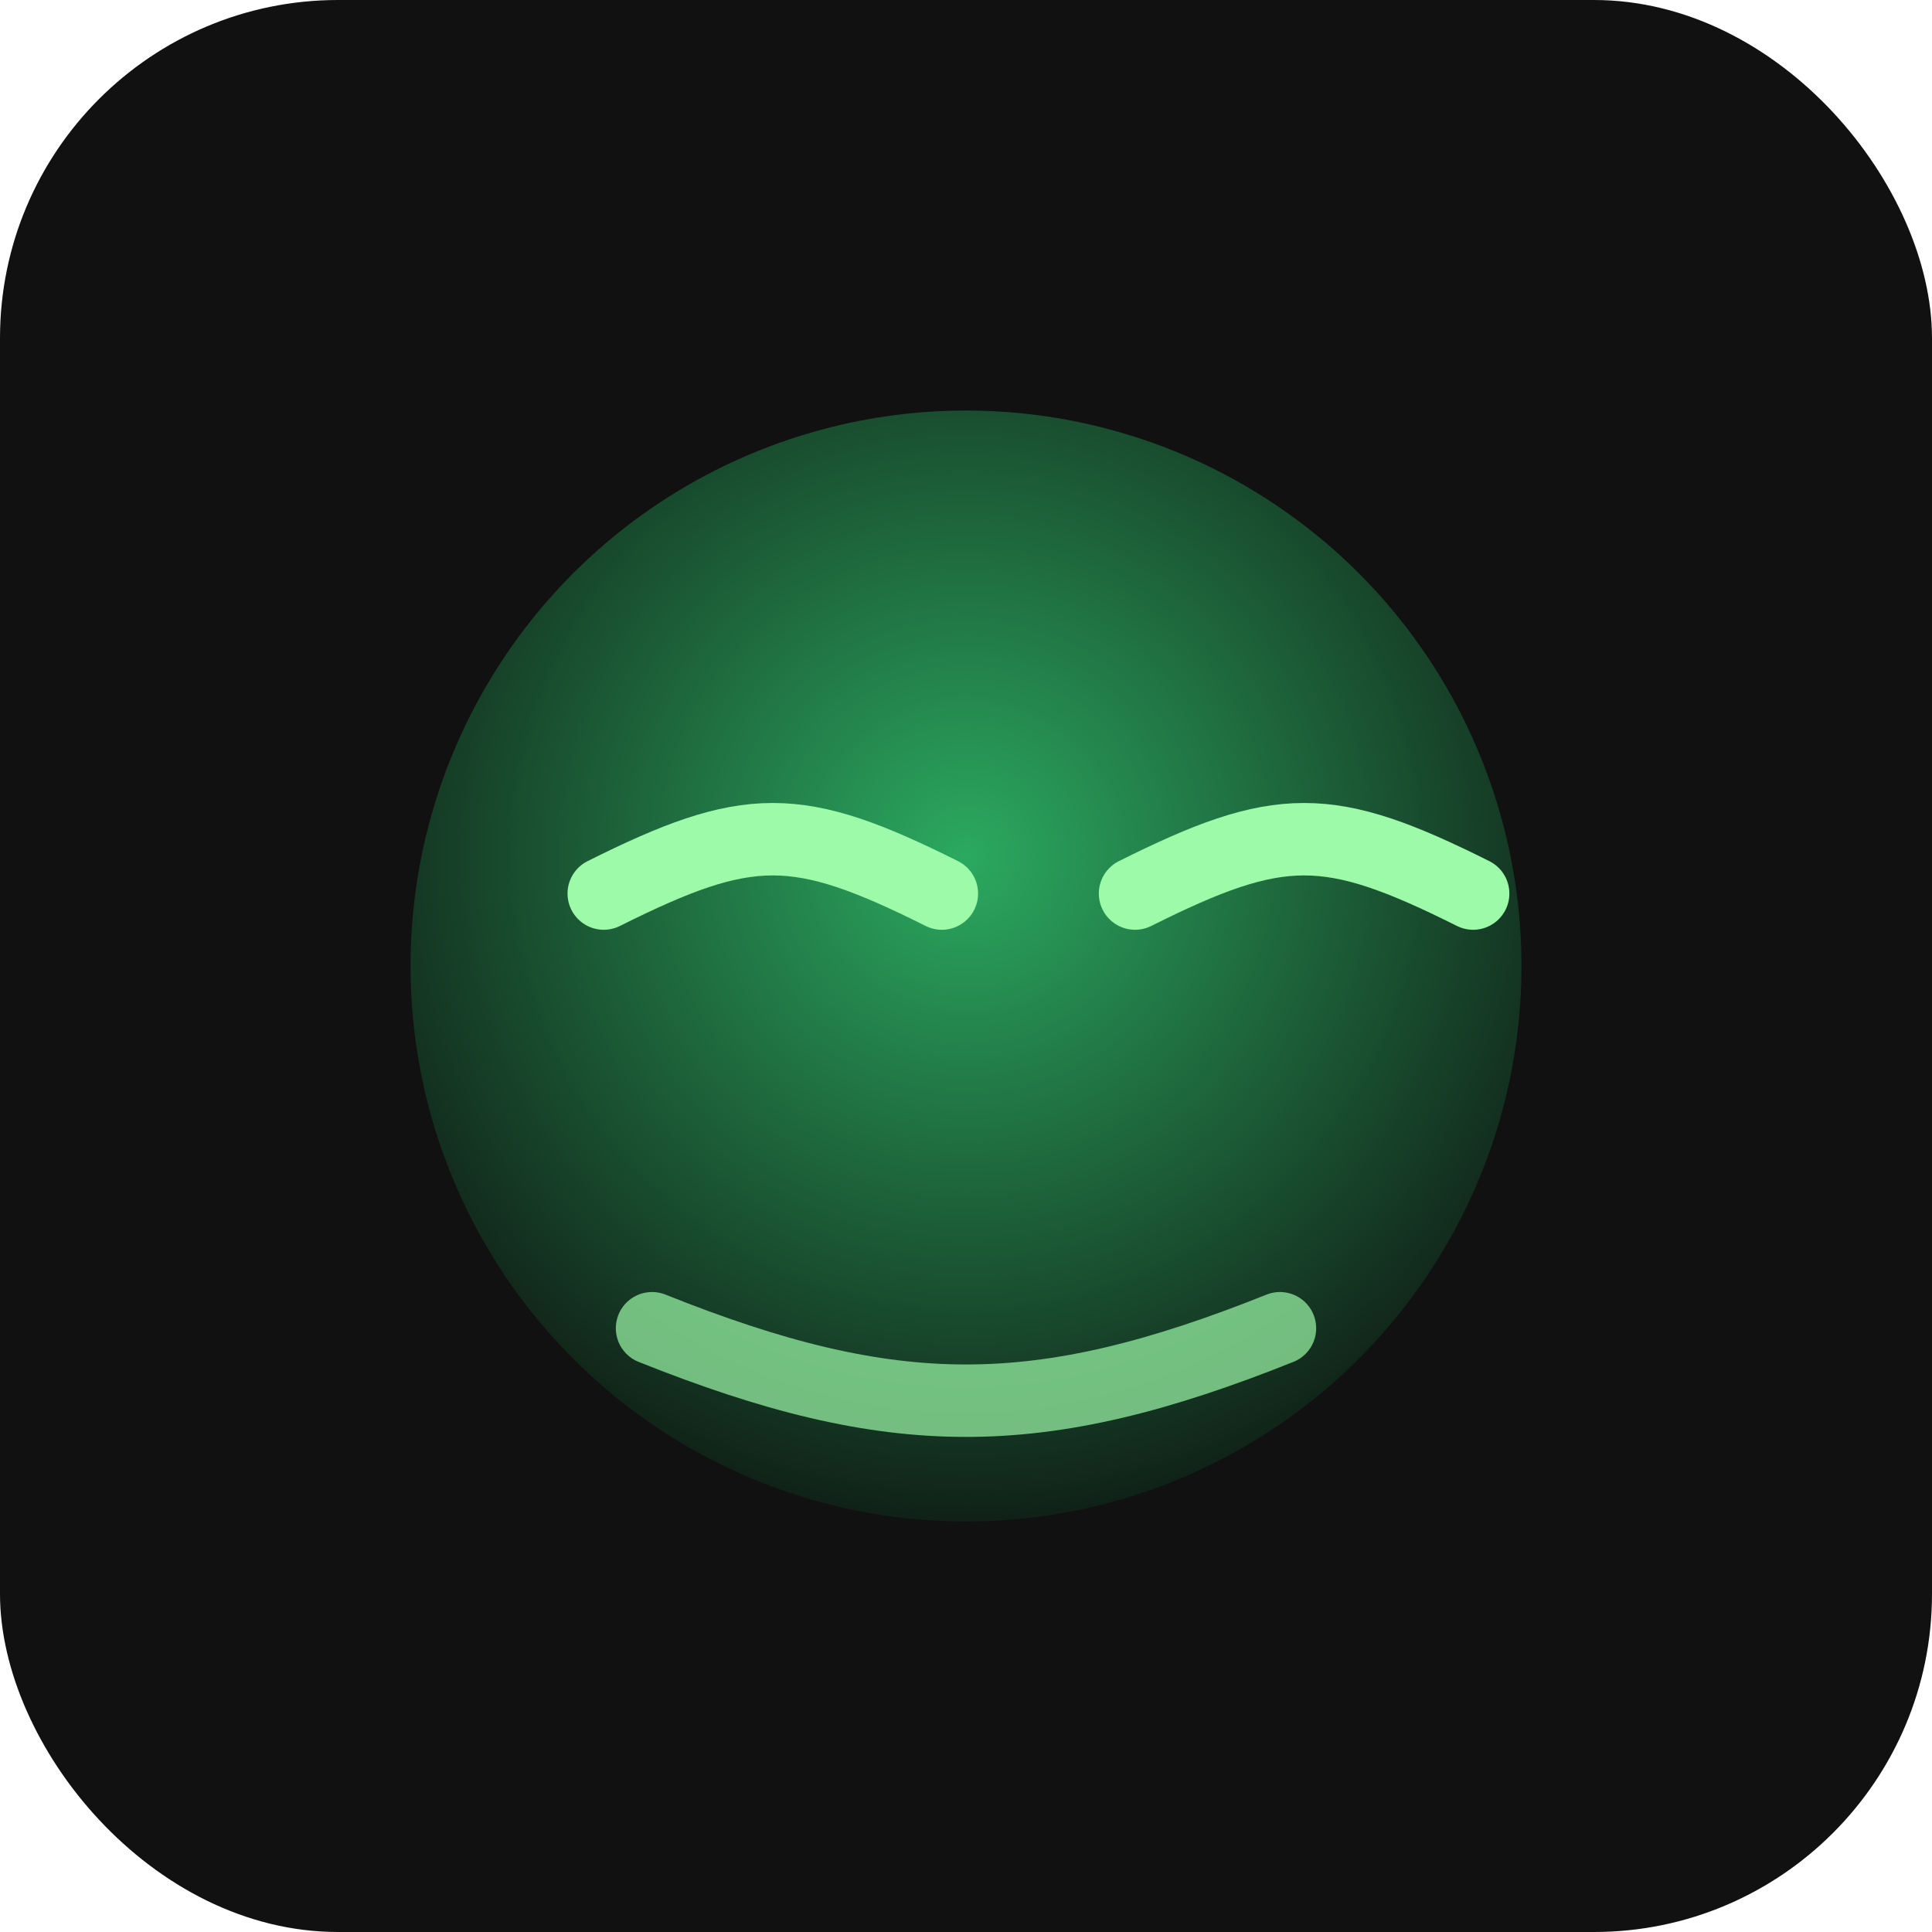 <svg xmlns="http://www.w3.org/2000/svg" viewBox="0 0 160 160">
  <defs>
    <radialGradient id="g" cx="50%" cy="40%" r="70%">
      <stop offset="0%" stop-color="#32d074"/>
      <stop offset="100%" stop-color="#0b0b0b"/>
    </radialGradient>
  </defs>
  <rect width="160" height="160" rx="28" fill="#111"/>
  <g transform="translate(20 30)">
    <circle cx="60" cy="50" r="46" fill="url(#g)" opacity=".8"/>
    <path d="M34 80c20 8 32 8 52 0" fill="none" stroke="#9cfaa9" stroke-width="6" stroke-linecap="round" opacity=".7"/>
    <path d="M30 44c12-6 16-6 28 0M74 44c12-6 16-6 28 0" fill="none" stroke="#9cfaa9" stroke-width="6" stroke-linecap="round"/>
  </g>
</svg>

